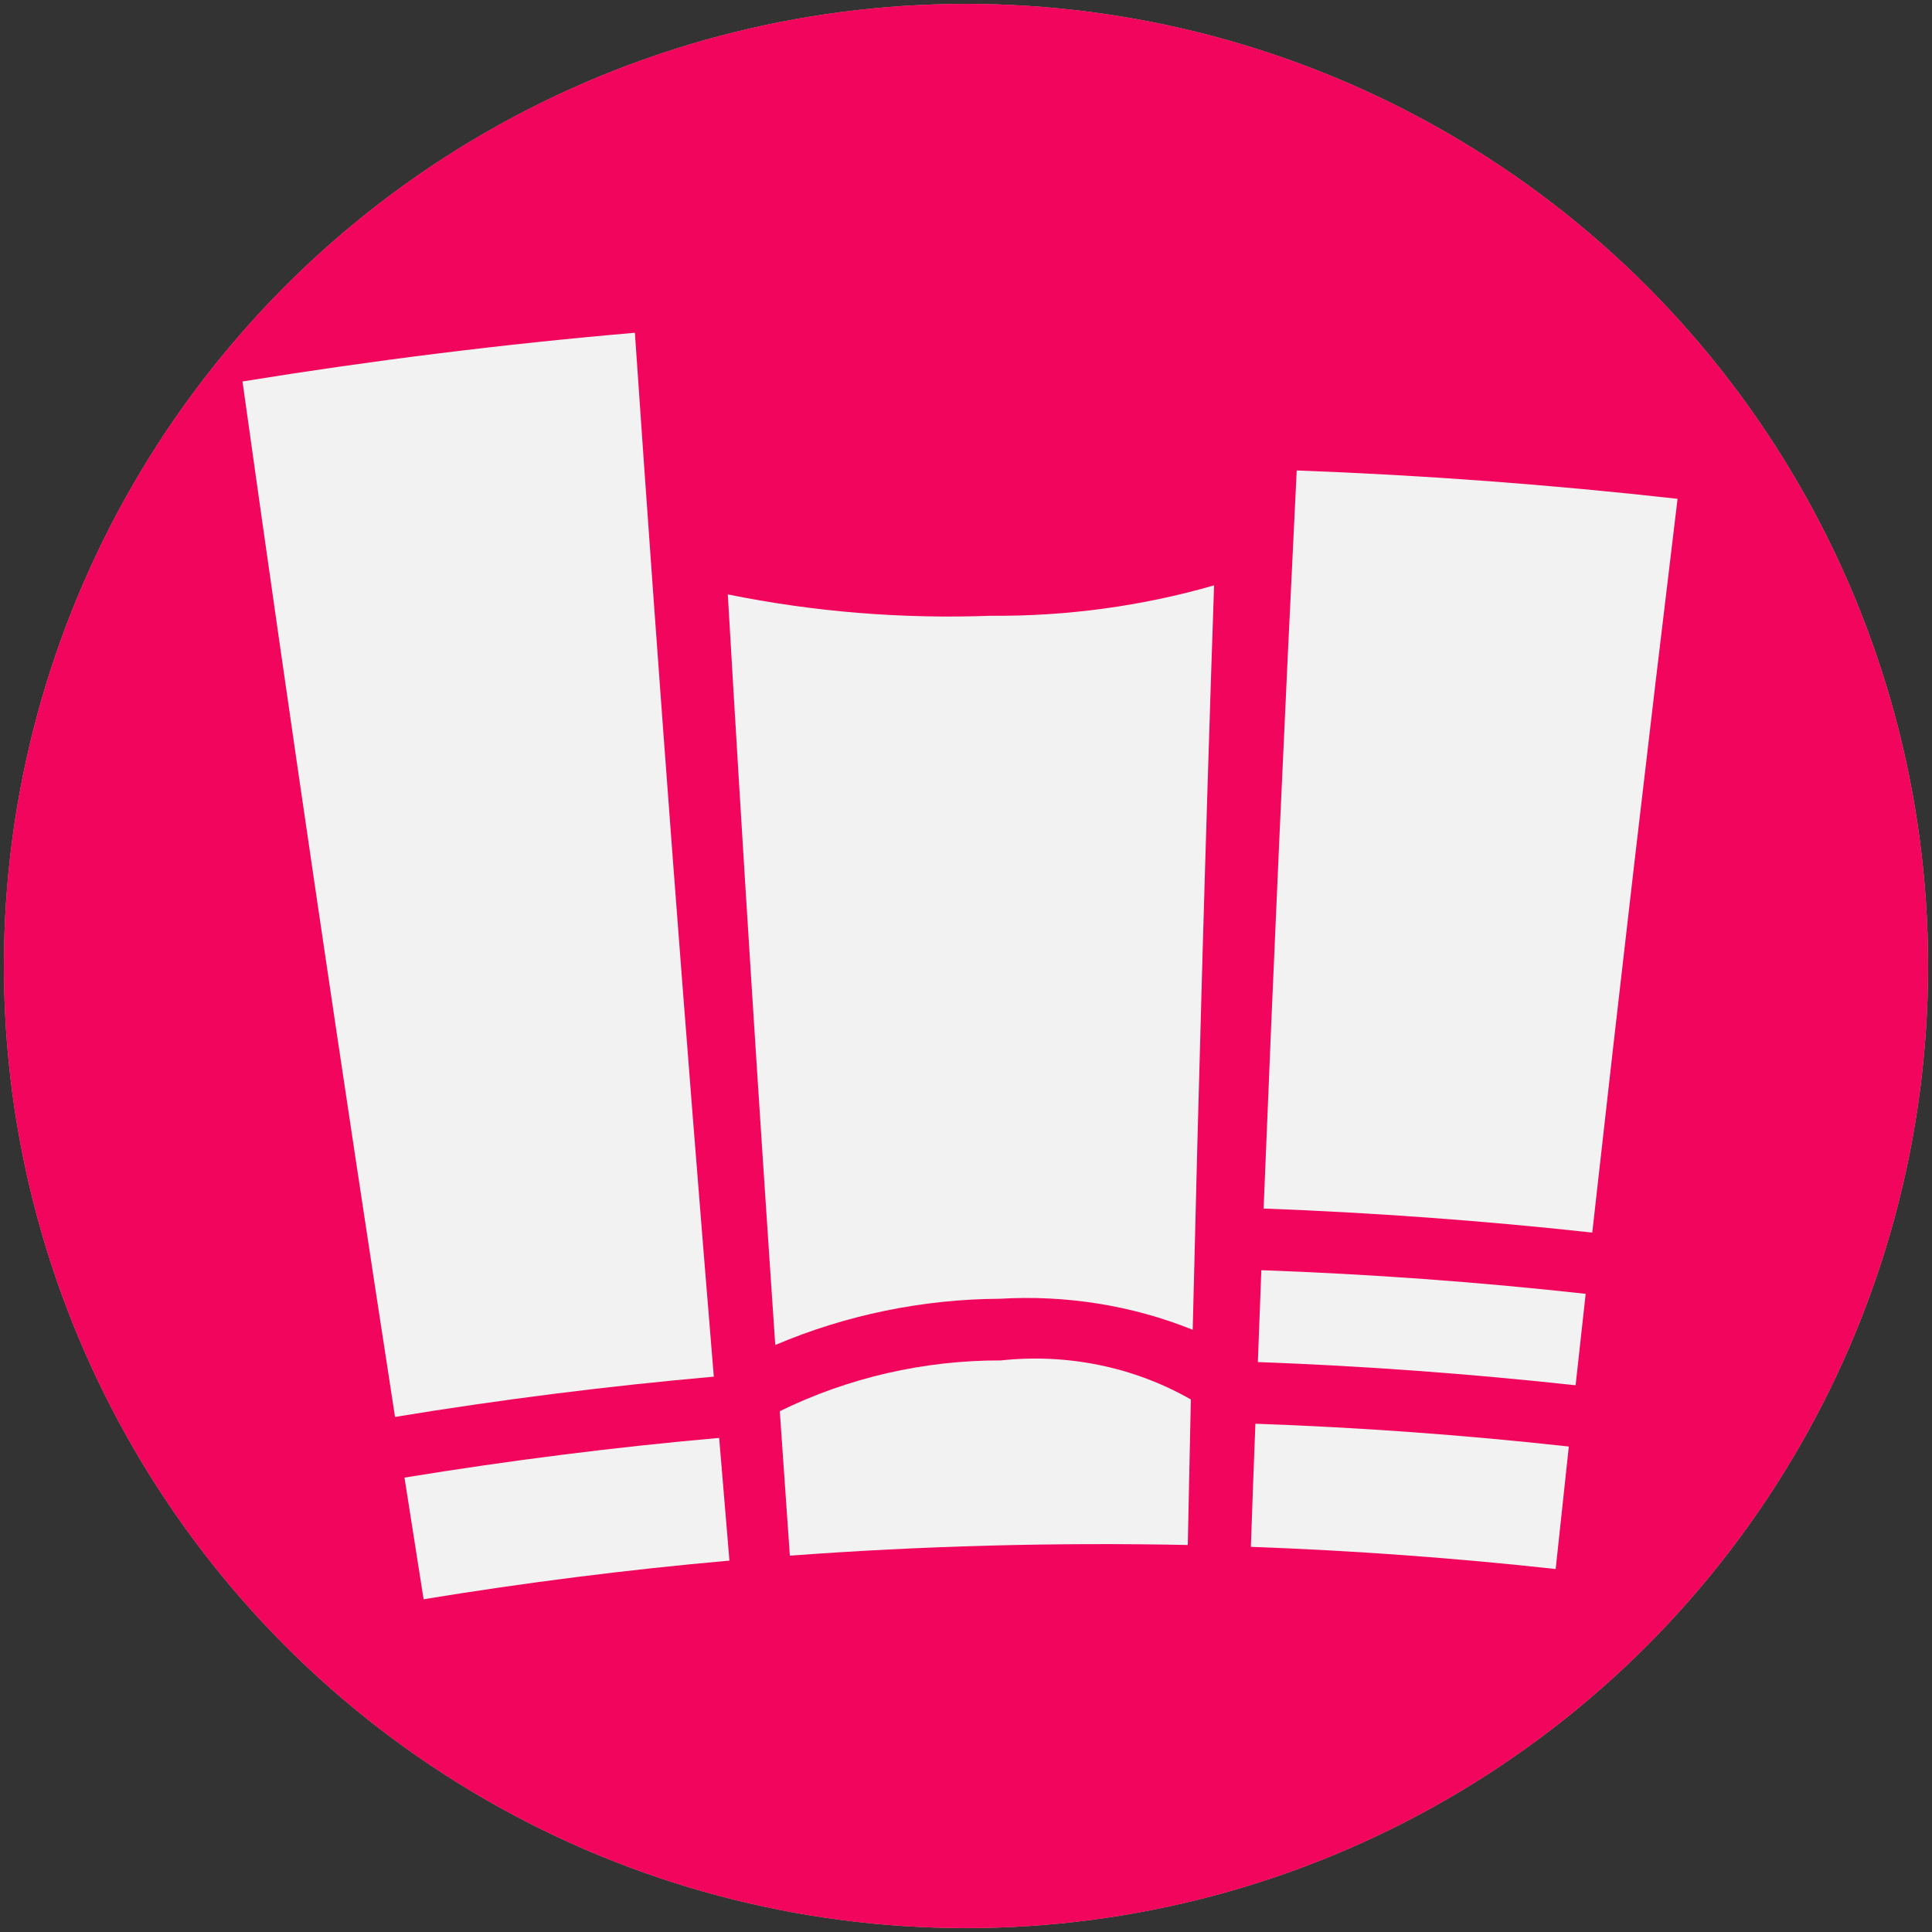 <?xml version="1.0" encoding="UTF-8"?>
<svg xmlns="http://www.w3.org/2000/svg" id="Capa_1" viewBox="0 0 94 94">
  <rect x="0" y="0" width="94" height="94" fill="#333333" stroke="none"/>
  <defs>
    <style>
      .cls-1 {
        fill: none;
      }

      .cls-2 {
        fill: #e0e0e0;
      }

      .cls-3 {
        fill: #f29199;
      }

      .cls-4 {
        fill: #f2055c;
      }

      .cls-5 {
        fill: #f2f2f2;
      }
    </style>
  </defs>
  <g>
    <circle class="cls-3" cx="47" cy="47" r="46.81"></circle>
    <g>
      <rect class="cls-1" x="8.33" y="6.91" width="77.34" height="80.19"></rect>
      <path class="cls-2" d="M11.8,18.56c6.35-1.03,12.71-1.82,19.09-2.37,1.16,16.94,2.44,33.87,3.84,50.79-5.18.46-10.35,1.11-15.51,1.96-2.59-16.77-5.07-33.56-7.42-50.37h0Z"></path>
      <path class="cls-2" d="M19.69,71.89c5.09-.83,10.19-1.48,15.3-1.93.17,1.99.33,3.98.5,5.97-4.97.44-9.93,1.07-14.88,1.88-.31-1.97-.62-3.95-.93-5.92h0Z"></path>
      <path class="cls-2" d="M37.94,68.66c.16,2.34.33,4.69.49,7.03,6.45-.48,12.91-.65,19.36-.52.05-2.36.1-4.72.15-7.08-2.76-1.58-6.02-2.25-9.24-1.9-3.74-.01-7.44.84-10.76,2.47h0Z"></path>
      <path class="cls-2" d="M35.41,28.91c.71,12.18,1.48,24.36,2.31,36.53,3.43-1.46,7.17-2.23,10.93-2.25,3.21-.19,6.43.32,9.38,1.51.29-12.08.63-24.15,1.04-36.22-3.5,1.01-7.17,1.51-10.87,1.48-4.31.16-8.61-.19-12.79-1.04h0Z"></path>
      <path class="cls-2" d="M61.08,69.27c5.1.18,10.18.55,15.25,1.11-.21,1.99-.43,3.97-.64,5.96-4.92-.54-9.87-.9-14.83-1.08.07-2,.14-3.99.22-5.99h0Z"></path>
      <path class="cls-2" d="M63.1,22.89c6.19.23,12.37.69,18.52,1.38-1.44,11.89-2.82,23.79-4.15,35.7-5.31-.58-10.65-.97-15.99-1.17.48-11.97,1.02-23.94,1.61-35.91h0Z"></path>
      <path class="cls-2" d="M61.37,61.8c5.27.19,10.54.57,15.78,1.15-.16,1.48-.33,2.97-.49,4.45-5.14-.56-10.29-.94-15.46-1.13.06-1.49.11-2.98.17-4.48h0Z"></path>
    </g>
  </g>
  <circle class="cls-4" cx="47" cy="47" r="46.81"></circle>
  <g>
    <rect class="cls-1" x="8.33" y="6.91" width="77.34" height="80.19"></rect>
    <path class="cls-5" d="M11.8,18.56c6.35-1.03,12.71-1.82,19.09-2.37,1.16,16.94,2.44,33.87,3.84,50.79-5.18.46-10.35,1.11-15.51,1.96-2.59-16.77-5.07-33.56-7.42-50.37h0Z"></path>
    <path class="cls-5" d="M19.69,71.89c5.09-.83,10.19-1.48,15.3-1.93.17,1.99.33,3.98.5,5.97-4.97.44-9.93,1.07-14.88,1.88-.31-1.97-.62-3.95-.93-5.92h0Z"></path>
    <path class="cls-5" d="M37.94,68.66c.16,2.34.33,4.69.49,7.03,6.45-.48,12.91-.65,19.36-.52.05-2.36.1-4.72.15-7.08-2.76-1.58-6.02-2.25-9.24-1.9-3.74-.01-7.44.84-10.76,2.47h0Z"></path>
    <path class="cls-5" d="M35.41,28.91c.71,12.18,1.48,24.36,2.31,36.53,3.43-1.46,7.17-2.23,10.93-2.25,3.21-.19,6.43.32,9.38,1.51.29-12.08.63-24.15,1.04-36.22-3.5,1.01-7.17,1.51-10.87,1.48-4.31.16-8.61-.19-12.79-1.04h0Z"></path>
    <path class="cls-5" d="M61.08,69.27c5.1.18,10.18.55,15.25,1.11-.21,1.99-.43,3.97-.64,5.96-4.92-.54-9.87-.9-14.83-1.08.07-2,.14-3.99.22-5.99h0Z"></path>
    <path class="cls-5" d="M63.1,22.89c6.19.23,12.37.69,18.52,1.38-1.44,11.89-2.82,23.79-4.15,35.7-5.31-.58-10.65-.97-15.99-1.17.48-11.97,1.02-23.94,1.61-35.91h0Z"></path>
    <path class="cls-5" d="M61.37,61.8c5.27.19,10.54.57,15.78,1.15-.16,1.48-.33,2.97-.49,4.45-5.14-.56-10.29-.94-15.46-1.13.06-1.49.11-2.98.17-4.48h0Z"></path>
  </g>
</svg>
